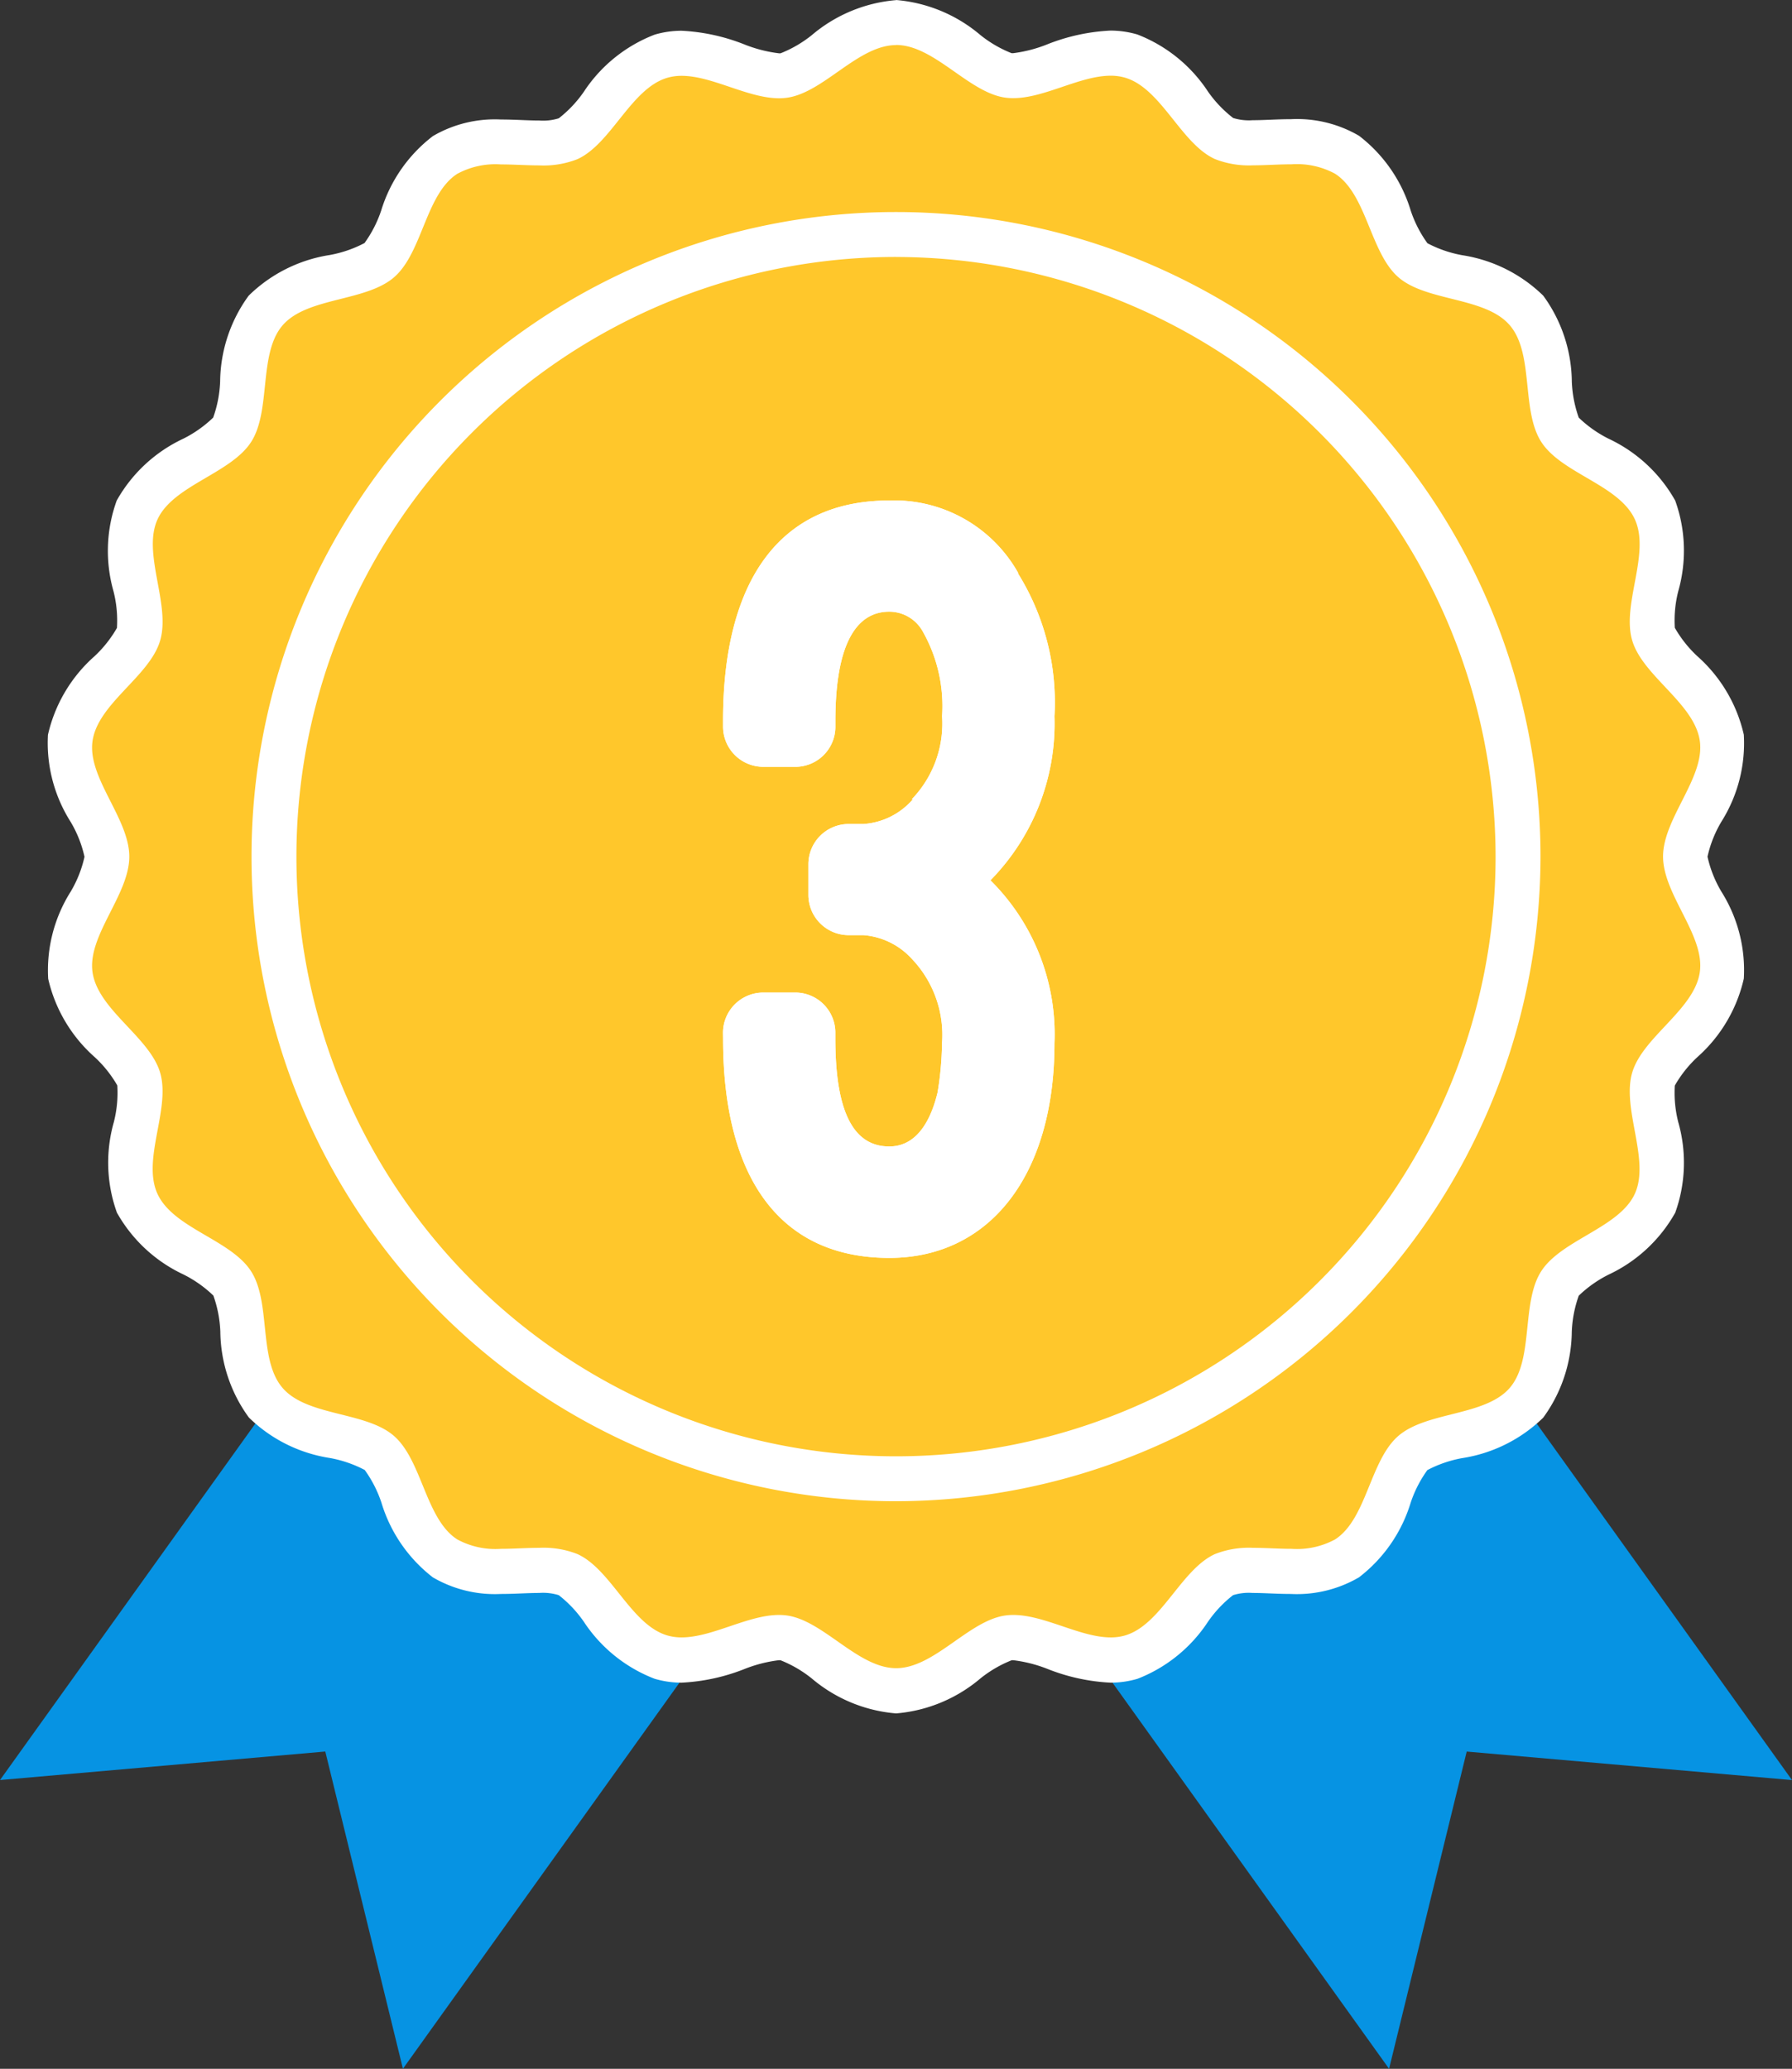 <?xml version="1.0" encoding="UTF-8"?> <svg xmlns="http://www.w3.org/2000/svg" xmlns:xlink="http://www.w3.org/1999/xlink" width="46" height="53.097" viewBox="0 0 46 53.097"><rect x="0" y="0" width="46" height="53.097" fill="#333333" stroke="none"/><defs><clipPath id="a"><rect width="46" height="53.096" fill="none"></rect></clipPath></defs><path d="M57.455,73.445l19.088,26.643,1.993-8.142,8.35.732L67.8,66.034Z" transform="translate(-40.886 -46.991)" fill="#0693e3"></path><path d="M0,92.677l8.35-.732,1.993,8.142L29.431,73.444l-10.343-7.41Z" transform="translate(0 -46.991)" fill="#0693e3"></path><g clip-path="url(#a)"><path d="M27.413,44.819a3.336,3.336,0,0,1-1.838-.794,2.983,2.983,0,0,0-1.046-.563.9.9,0,0,0-.125-.008,3.739,3.739,0,0,0-1.073.26,4.533,4.533,0,0,1-1.423.317,1.875,1.875,0,0,1-.529-.073,3.316,3.316,0,0,1-1.531-1.275A3.008,3.008,0,0,0,19,41.84a1.815,1.815,0,0,0-.741-.109c-.155,0-.312.006-.47.012s-.345.013-.513.013a2.627,2.627,0,0,1-1.436-.334,3.313,3.313,0,0,1-1.1-1.648,3.019,3.019,0,0,0-.585-1.055,3.012,3.012,0,0,0-1.13-.431,3.306,3.306,0,0,1-1.785-.857,3.307,3.307,0,0,1-.6-1.886,3.024,3.024,0,0,0-.267-1.182,3.009,3.009,0,0,0-.959-.726,3.313,3.313,0,0,1-1.477-1.33,3.293,3.293,0,0,1-.039-1.971,3.039,3.039,0,0,0,.077-1.217,3,3,0,0,0-.709-.96,3.324,3.324,0,0,1-1.045-1.7,3.283,3.283,0,0,1,.518-1.889,3.047,3.047,0,0,0,.42-1.157,3.049,3.049,0,0,0-.42-1.158,3.284,3.284,0,0,1-.518-1.889,3.326,3.326,0,0,1,1.045-1.7,3,3,0,0,0,.709-.96,3.041,3.041,0,0,0-.077-1.217,3.293,3.293,0,0,1,.039-1.971,3.315,3.315,0,0,1,1.477-1.33,3,3,0,0,0,.959-.726,3.023,3.023,0,0,0,.267-1.182,3.3,3.3,0,0,1,.6-1.886,3.308,3.308,0,0,1,1.785-.858,3.013,3.013,0,0,0,1.13-.431,3.014,3.014,0,0,0,.585-1.055,3.313,3.313,0,0,1,1.1-1.648,2.623,2.623,0,0,1,1.436-.334c.168,0,.341.006.513.013s.315.012.469.012A1.825,1.825,0,0,0,19,4.98a3.015,3.015,0,0,0,.852-.843,3.315,3.315,0,0,1,1.531-1.275,1.875,1.875,0,0,1,.529-.073,4.533,4.533,0,0,1,1.422.317,3.748,3.748,0,0,0,1.073.26.9.9,0,0,0,.125-.008,2.987,2.987,0,0,0,1.046-.563A3.336,3.336,0,0,1,27.413,2a3.336,3.336,0,0,1,1.838.794,2.994,2.994,0,0,0,1.046.564.948.948,0,0,0,.125.008,3.748,3.748,0,0,0,1.073-.26,4.525,4.525,0,0,1,1.423-.317,1.875,1.875,0,0,1,.529.073,3.315,3.315,0,0,1,1.531,1.275,3.008,3.008,0,0,0,.852.843,1.821,1.821,0,0,0,.741.109c.155,0,.312-.006.47-.012s.345-.013.514-.013A2.624,2.624,0,0,1,38.99,5.4a3.312,3.312,0,0,1,1.1,1.648A3.019,3.019,0,0,0,40.678,8.1a3.02,3.02,0,0,0,1.13.431,3.3,3.3,0,0,1,1.785.857,3.306,3.306,0,0,1,.6,1.886,3.023,3.023,0,0,0,.267,1.182,3.009,3.009,0,0,0,.959.726,3.313,3.313,0,0,1,1.477,1.33,3.294,3.294,0,0,1,.039,1.971,3.047,3.047,0,0,0-.077,1.217,3.006,3.006,0,0,0,.709.959,3.324,3.324,0,0,1,1.045,1.7,3.281,3.281,0,0,1-.518,1.889,3.047,3.047,0,0,0-.42,1.158,3.047,3.047,0,0,0,.42,1.157,3.284,3.284,0,0,1,.518,1.889,3.327,3.327,0,0,1-1.045,1.7,3,3,0,0,0-.709.96,3.039,3.039,0,0,0,.077,1.217,3.293,3.293,0,0,1-.039,1.971,3.314,3.314,0,0,1-1.477,1.33,3.005,3.005,0,0,0-.959.726,3.024,3.024,0,0,0-.267,1.183,3.307,3.307,0,0,1-.6,1.886,3.31,3.31,0,0,1-1.785.858,3.008,3.008,0,0,0-1.13.431,3.014,3.014,0,0,0-.585,1.055,3.315,3.315,0,0,1-1.1,1.648,2.626,2.626,0,0,1-1.436.334c-.168,0-.341-.007-.512-.013s-.315-.012-.469-.012a1.82,1.82,0,0,0-.742.109,3.008,3.008,0,0,0-.852.843,3.318,3.318,0,0,1-1.531,1.275,1.875,1.875,0,0,1-.529.073,4.534,4.534,0,0,1-1.423-.317,3.738,3.738,0,0,0-1.073-.259.86.86,0,0,0-.125.008,2.98,2.98,0,0,0-1.046.563,3.334,3.334,0,0,1-1.838.794" transform="translate(-4.412 -1.423)" fill="#ffc72b"></path><path d="M25.989,1.154c.979,0,1.86,1.217,2.8,1.351A1.448,1.448,0,0,0,29,2.519c.8,0,1.712-.576,2.5-.576a1.3,1.3,0,0,1,.367.05c.932.273,1.434,1.69,2.306,2.088a2.37,2.37,0,0,0,.981.162c.324,0,.661-.026.983-.026a2.059,2.059,0,0,1,1.123.242c.813.523.9,2.024,1.623,2.655s2.225.5,2.858,1.23.29,2.19.813,3,1.994,1.1,2.4,1.983-.341,2.178-.067,3.11c.269.916,1.6,1.616,1.736,2.581.134.942-.944,1.986-.944,2.965s1.078,2.023.944,2.965c-.138.965-1.468,1.665-1.736,2.582-.273.932.466,2.239.067,3.11s-1.877,1.176-2.4,1.984-.183,2.275-.813,3-2.129.6-2.858,1.231-.81,2.131-1.622,2.655a2.06,2.06,0,0,1-1.123.242c-.323,0-.66-.026-.983-.026a2.372,2.372,0,0,0-.982.162c-.871.4-1.374,1.815-2.306,2.088a1.3,1.3,0,0,1-.367.049c-.783,0-1.7-.576-2.5-.576a1.492,1.492,0,0,0-.207.014c-.942.134-1.823,1.352-2.8,1.352s-1.86-1.217-2.8-1.352a1.491,1.491,0,0,0-.207-.014c-.8,0-1.712.576-2.5.576a1.3,1.3,0,0,1-.367-.05c-.932-.273-1.434-1.69-2.306-2.088a2.375,2.375,0,0,0-.981-.161c-.324,0-.661.026-.983.026a2.059,2.059,0,0,1-1.123-.242c-.813-.523-.9-2.024-1.623-2.655s-2.225-.5-2.858-1.23-.29-2.19-.813-3-1.994-1.1-2.4-1.983.341-2.178.068-3.11c-.269-.916-1.6-1.616-1.736-2.581-.134-.942.944-1.986.944-2.965s-1.078-2.023-.944-2.965C5.5,18.056,6.834,17.357,7.1,16.44c.273-.932-.466-2.239-.067-3.11s1.877-1.176,2.4-1.983.183-2.276.813-3,2.129-.6,2.858-1.23.81-2.131,1.622-2.655a2.057,2.057,0,0,1,1.123-.242c.323,0,.66.025.983.025a2.372,2.372,0,0,0,.982-.161c.871-.4,1.374-1.815,2.306-2.088a1.3,1.3,0,0,1,.367-.05c.783,0,1.7.576,2.5.576a1.449,1.449,0,0,0,.207-.014c.942-.134,1.823-1.351,2.8-1.351m0-1.154a3.832,3.832,0,0,0-2.168.9,3.1,3.1,0,0,1-.8.465.317.317,0,0,1-.044,0,3.545,3.545,0,0,1-.888-.229A5.051,5.051,0,0,0,20.485.789a2.459,2.459,0,0,0-.691.1,3.817,3.817,0,0,0-1.82,1.469,3.1,3.1,0,0,1-.641.678,1.344,1.344,0,0,1-.5.057c-.147,0-.3-.006-.448-.012-.173-.007-.352-.014-.536-.014a3.151,3.151,0,0,0-1.748.426A3.808,3.808,0,0,0,12.775,5.4a3.1,3.1,0,0,1-.429.838,3.1,3.1,0,0,1-.893.307A3.806,3.806,0,0,0,9.373,7.588a3.8,3.8,0,0,0-.733,2.2,3.1,3.1,0,0,1-.179.93,3.1,3.1,0,0,1-.766.541,3.811,3.811,0,0,0-1.71,1.588A3.791,3.791,0,0,0,5.9,15.166a3.042,3.042,0,0,1,.091.95,3.106,3.106,0,0,1-.576.727,3.822,3.822,0,0,0-1.195,2.016A3.779,3.779,0,0,0,4.8,21.09a3.032,3.032,0,0,1,.358.9,3.032,3.032,0,0,1-.358.9,3.779,3.779,0,0,0-.574,2.231,3.819,3.819,0,0,0,1.2,2.016A3.106,3.106,0,0,1,6,27.858a3.043,3.043,0,0,1-.091.95,3.79,3.79,0,0,0,.081,2.315A3.811,3.811,0,0,0,7.7,32.711a3.1,3.1,0,0,1,.766.541,3.106,3.106,0,0,1,.179.93,3.8,3.8,0,0,0,.733,2.2,3.8,3.8,0,0,0,2.08,1.039,3.1,3.1,0,0,1,.893.307,3.093,3.093,0,0,1,.429.838A3.809,3.809,0,0,0,14.1,40.484a3.154,3.154,0,0,0,1.748.426c.184,0,.363-.007.536-.014.15-.006.3-.012.448-.012a1.347,1.347,0,0,1,.5.057,3.1,3.1,0,0,1,.641.678,3.814,3.814,0,0,0,1.82,1.468,2.456,2.456,0,0,0,.691.1,5.043,5.043,0,0,0,1.607-.347,3.542,3.542,0,0,1,.888-.229.325.325,0,0,1,.044,0,3.115,3.115,0,0,1,.8.465,3.832,3.832,0,0,0,2.168.9,3.832,3.832,0,0,0,2.168-.9,3.111,3.111,0,0,1,.8-.465.321.321,0,0,1,.044,0,3.549,3.549,0,0,1,.889.229,5.043,5.043,0,0,0,1.607.347,2.456,2.456,0,0,0,.691-.1A3.814,3.814,0,0,0,34,41.619a3.1,3.1,0,0,1,.641-.678,1.344,1.344,0,0,1,.5-.057c.147,0,.3.006.448.012.173.007.352.014.536.014a3.155,3.155,0,0,0,1.748-.426A3.809,3.809,0,0,0,39.2,38.569a3.1,3.1,0,0,1,.429-.838,3.1,3.1,0,0,1,.893-.307,3.808,3.808,0,0,0,2.081-1.039,3.8,3.8,0,0,0,.733-2.2,3.1,3.1,0,0,1,.179-.93,3.1,3.1,0,0,1,.766-.541,3.811,3.811,0,0,0,1.71-1.588,3.789,3.789,0,0,0,.081-2.315,3.042,3.042,0,0,1-.091-.95,3.1,3.1,0,0,1,.576-.727,3.823,3.823,0,0,0,1.195-2.016,3.776,3.776,0,0,0-.574-2.231,3.038,3.038,0,0,1-.358-.9,3.038,3.038,0,0,1,.358-.9,3.777,3.777,0,0,0,.574-2.231,3.823,3.823,0,0,0-1.195-2.016,3.1,3.1,0,0,1-.576-.727,3.042,3.042,0,0,1,.091-.95,3.79,3.79,0,0,0-.081-2.315,3.814,3.814,0,0,0-1.71-1.588,3.1,3.1,0,0,1-.766-.541,3.1,3.1,0,0,1-.178-.93,3.8,3.8,0,0,0-.733-2.2,3.806,3.806,0,0,0-2.08-1.039,3.1,3.1,0,0,1-.893-.307A3.1,3.1,0,0,1,39.2,5.4a3.809,3.809,0,0,0-1.325-1.915,3.153,3.153,0,0,0-1.748-.426c-.184,0-.362.007-.536.014-.15.006-.3.012-.448.012a1.347,1.347,0,0,1-.5-.057A3.108,3.108,0,0,1,34,2.354,3.817,3.817,0,0,0,32.185.885a2.456,2.456,0,0,0-.691-.1,5.043,5.043,0,0,0-1.607.347A3.542,3.542,0,0,1,29,1.365a.321.321,0,0,1-.044,0,3.093,3.093,0,0,1-.8-.465A3.834,3.834,0,0,0,25.989,0" transform="translate(-2.989)" fill="#fff"></path><path d="M38.931,51.96A16.544,16.544,0,1,1,55.475,35.416,16.562,16.562,0,0,1,38.931,51.96m0-31.935A15.391,15.391,0,1,0,54.322,35.416,15.408,15.408,0,0,0,38.931,20.026" transform="translate(-15.931 -13.43)" fill="#fff"></path><path d="M64.355,58.206a1.034,1.034,0,0,1,1.038-1.038h.836a1.029,1.029,0,0,1,1.01,1.038v.144c0,1.932.49,2.768,1.384,2.768.779,0,1.1-.807,1.24-1.384a8.322,8.322,0,0,0,.115-1.269A2.829,2.829,0,0,0,69.2,56.3a1.872,1.872,0,0,0-1.24-.606h-.375a1.034,1.034,0,0,1-1.038-1.038V53.88a1.034,1.034,0,0,1,1.038-1.038h.375a1.842,1.842,0,0,0,1.269-.634H69.2a2.8,2.8,0,0,0,.779-2.134,3.879,3.879,0,0,0-.49-2.163.984.984,0,0,0-.865-.519c-.894,0-1.384.923-1.384,2.8v.144a1.028,1.028,0,0,1-1.01,1.038h-.836a1.034,1.034,0,0,1-1.038-1.038v-.144c0-3.576,1.442-5.653,4.268-5.653a3.649,3.649,0,0,1,3.317,1.875l-.029-.029a6.272,6.272,0,0,1,.952,3.692,5.743,5.743,0,0,1-1.644,4.21,5.564,5.564,0,0,1,1.644,4.182c0,3.4-1.673,5.509-4.239,5.509-2.826,0-4.268-2.076-4.268-5.624Z" transform="translate(-45.796 -31.693)" fill="#fff"></path><path d="M64.355,58.206a1.034,1.034,0,0,1,1.038-1.038h.836a1.029,1.029,0,0,1,1.01,1.038v.144c0,1.932.49,2.768,1.384,2.768.779,0,1.1-.807,1.24-1.384a8.322,8.322,0,0,0,.115-1.269A2.829,2.829,0,0,0,69.2,56.3a1.872,1.872,0,0,0-1.24-.606h-.375a1.034,1.034,0,0,1-1.038-1.038V53.88a1.034,1.034,0,0,1,1.038-1.038h.375a1.842,1.842,0,0,0,1.269-.634H69.2a2.8,2.8,0,0,0,.779-2.134,3.879,3.879,0,0,0-.49-2.163.984.984,0,0,0-.865-.519c-.894,0-1.384.923-1.384,2.8v.144a1.028,1.028,0,0,1-1.01,1.038h-.836a1.034,1.034,0,0,1-1.038-1.038v-.144c0-3.576,1.442-5.653,4.268-5.653a3.649,3.649,0,0,1,3.317,1.875l-.029-.029a6.272,6.272,0,0,1,.952,3.692,5.743,5.743,0,0,1-1.644,4.21,5.564,5.564,0,0,1,1.644,4.182c0,3.4-1.673,5.509-4.239,5.509-2.826,0-4.268-2.076-4.268-5.624Z" transform="translate(-45.796 -31.693)" fill="#fff"></path></g></svg> 